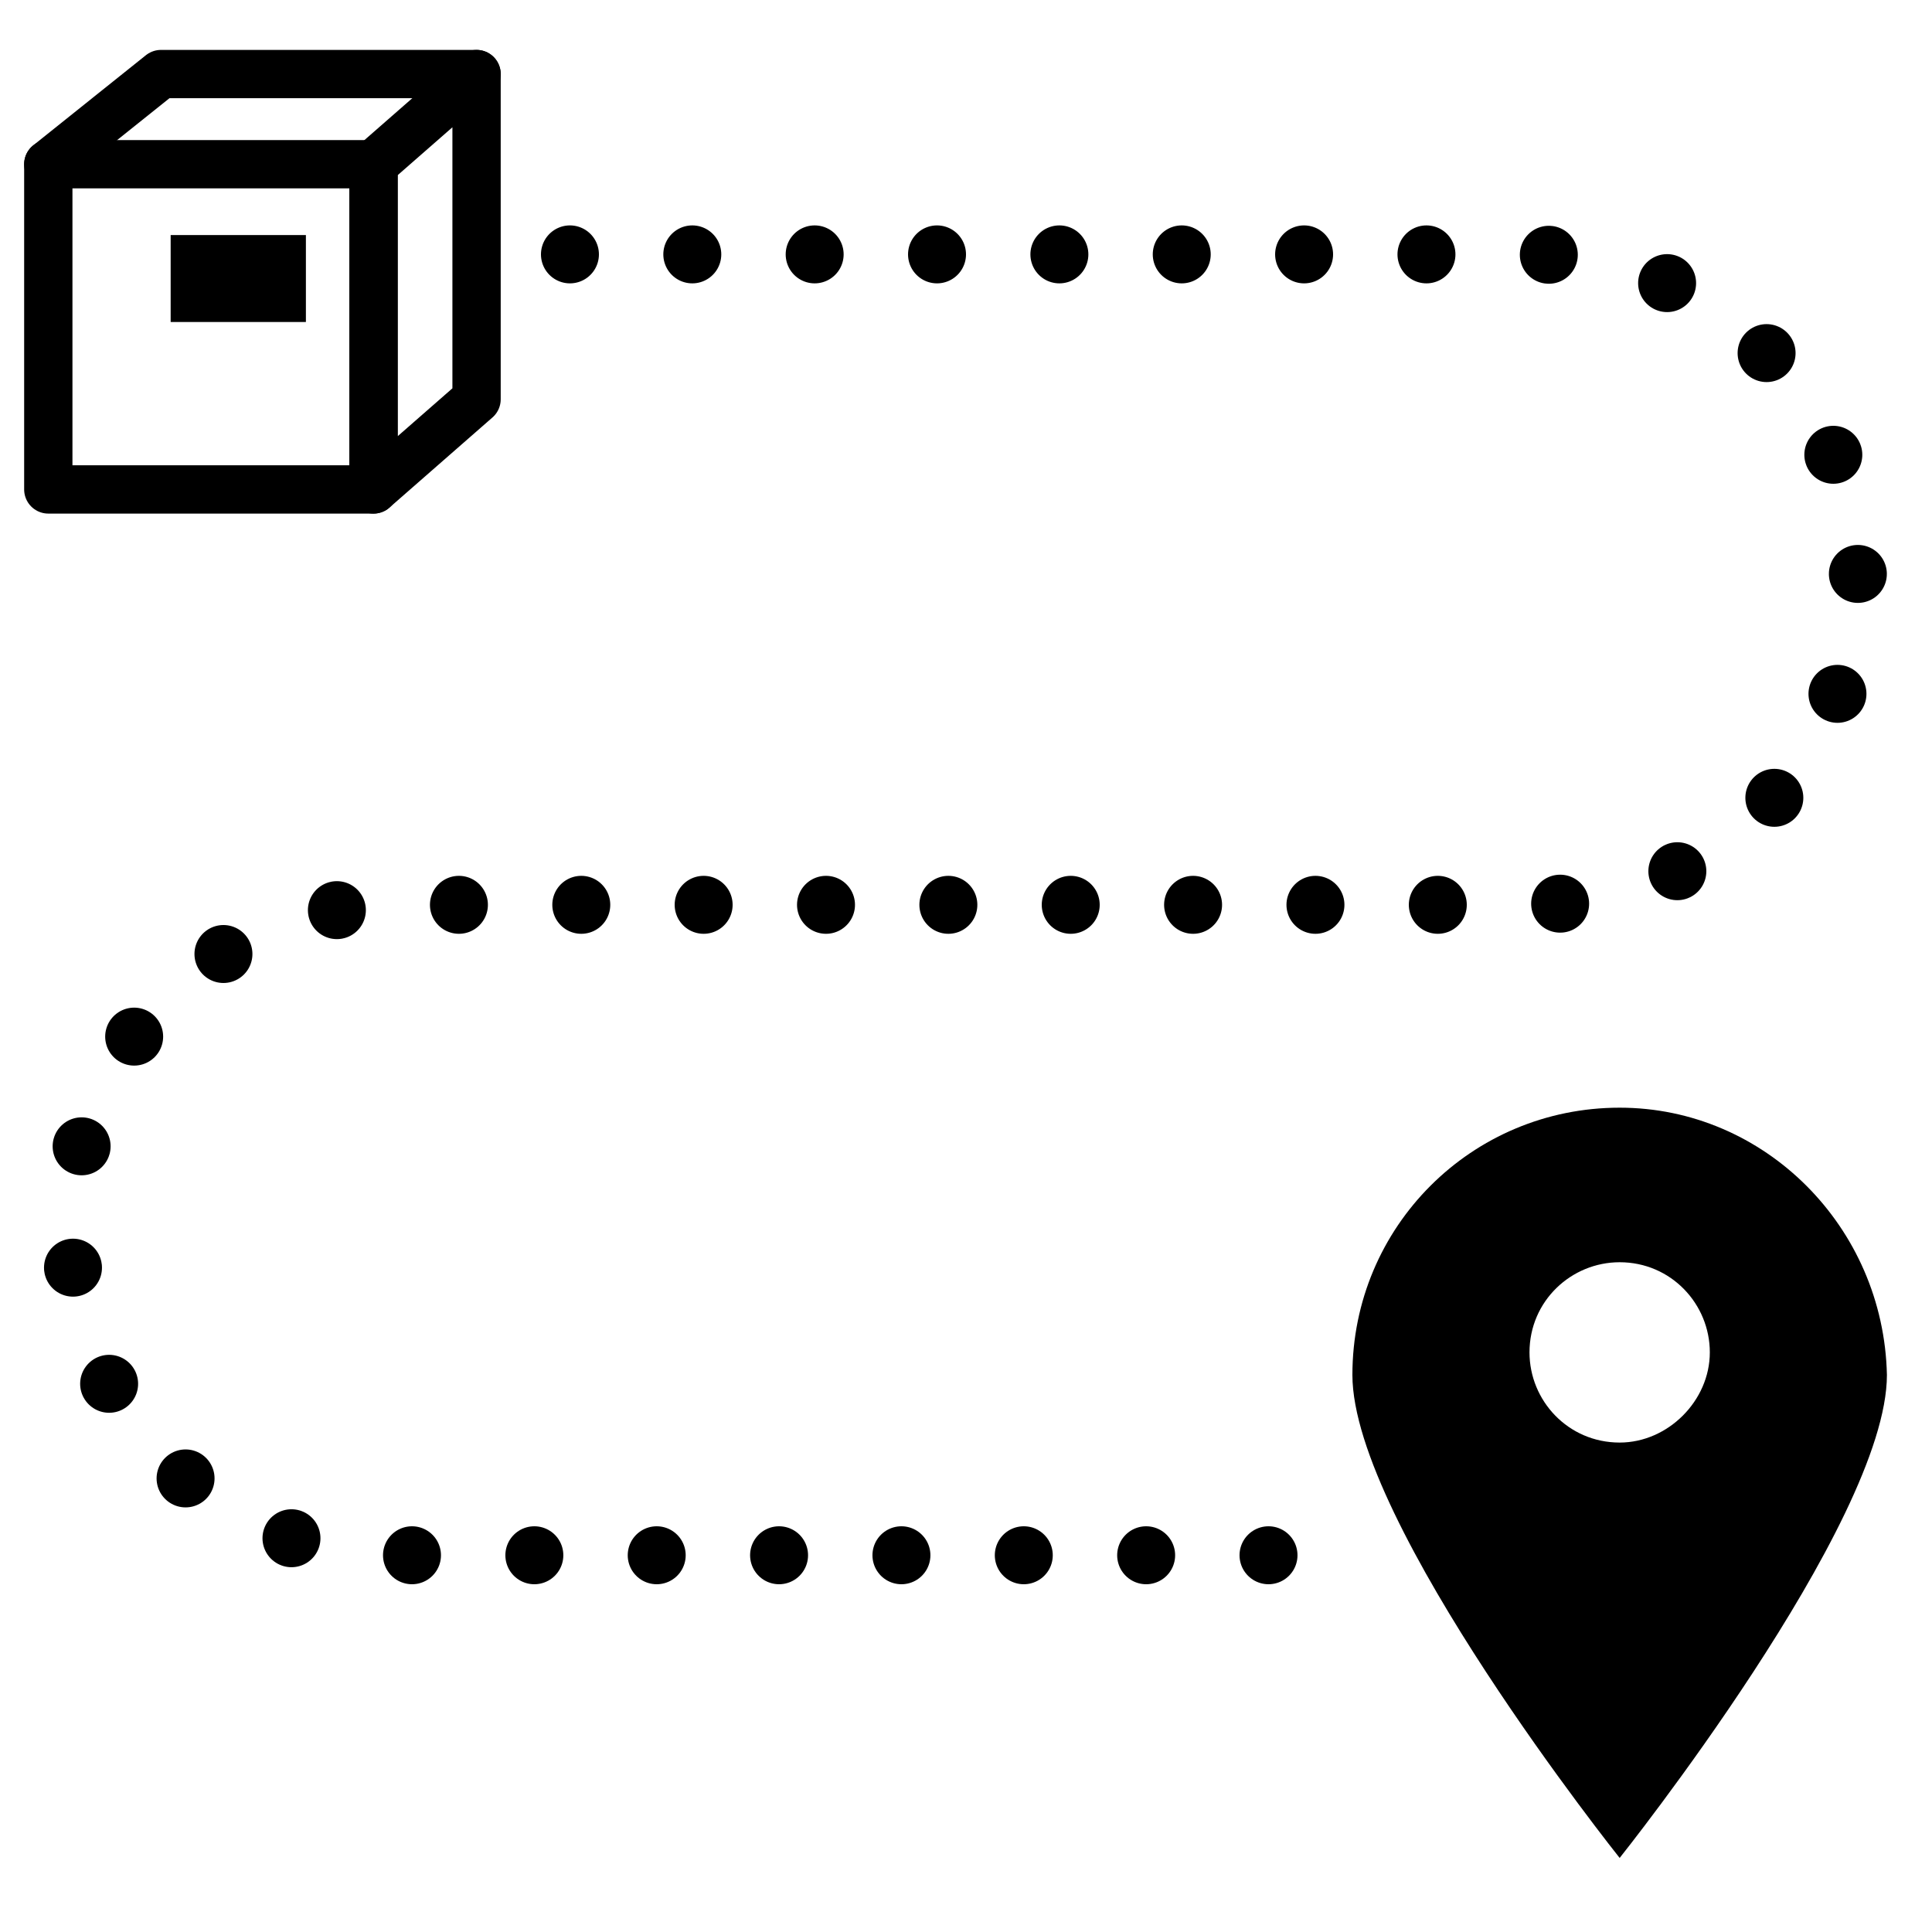 <?xml version="1.0" encoding="UTF-8"?>
<svg xmlns="http://www.w3.org/2000/svg" xmlns:xlink="http://www.w3.org/1999/xlink" version="1.1" id="Layer_1" x="0px" y="0px" width="60px" height="60px" viewBox="0 0 60 60" style="enable-background:new 0 0 60 60;" xml:space="preserve">
<style type="text/css">
	
		.st0{fill:none;stroke:#000000;stroke-width:1.8;stroke-linecap:round;stroke-linejoin:round;stroke-miterlimit:10;stroke-dasharray:0,3.8;}
	.st1{fill:none;stroke:#000000;stroke-width:1.5;stroke-linecap:round;stroke-linejoin:round;stroke-miterlimit:10;}
</style>
<g>
	<path d="M50.3,34.4c-4.6,0-8.3,3.7-8.3,8.3s8.3,15,8.3,15s8.3-10.4,8.3-15C58.5,38.1,54.8,34.4,50.3,34.4z M50.3,44.8   c-1.6,0-2.8-1.3-2.8-2.8c0-1.6,1.3-2.8,2.8-2.8c1.6,0,2.8,1.3,2.8,2.8S51.8,44.8,50.3,44.8z"></path>
	<path class="st0" d="M17.7,7.9h29.9c5.6,0,10.1,4.5,10.1,10.1l0,0c0,5.6-4.5,10.1-10.1,10.1H12.3c-5.6,0-10.1,4.5-10.1,10.1l0,0   c0,5.6,4.5,10.1,10.1,10.1h28.4"></path>
	<g>
		<rect x="1.5" y="5.1" class="st1" width="10.1" height="10.1"></rect>
		<rect x="5.3" y="7.3" width="4.2" height="2.7"></rect>
	</g>
	<g>
		<polygon class="st1" points="14.8,12.4 11.6,15.2 11.6,5.1 14.8,2.3   "></polygon>
	</g>
	<polyline class="st1" points="1.5,5.1 5,2.3 14.8,2.3  "></polyline>
</g>
</svg>
